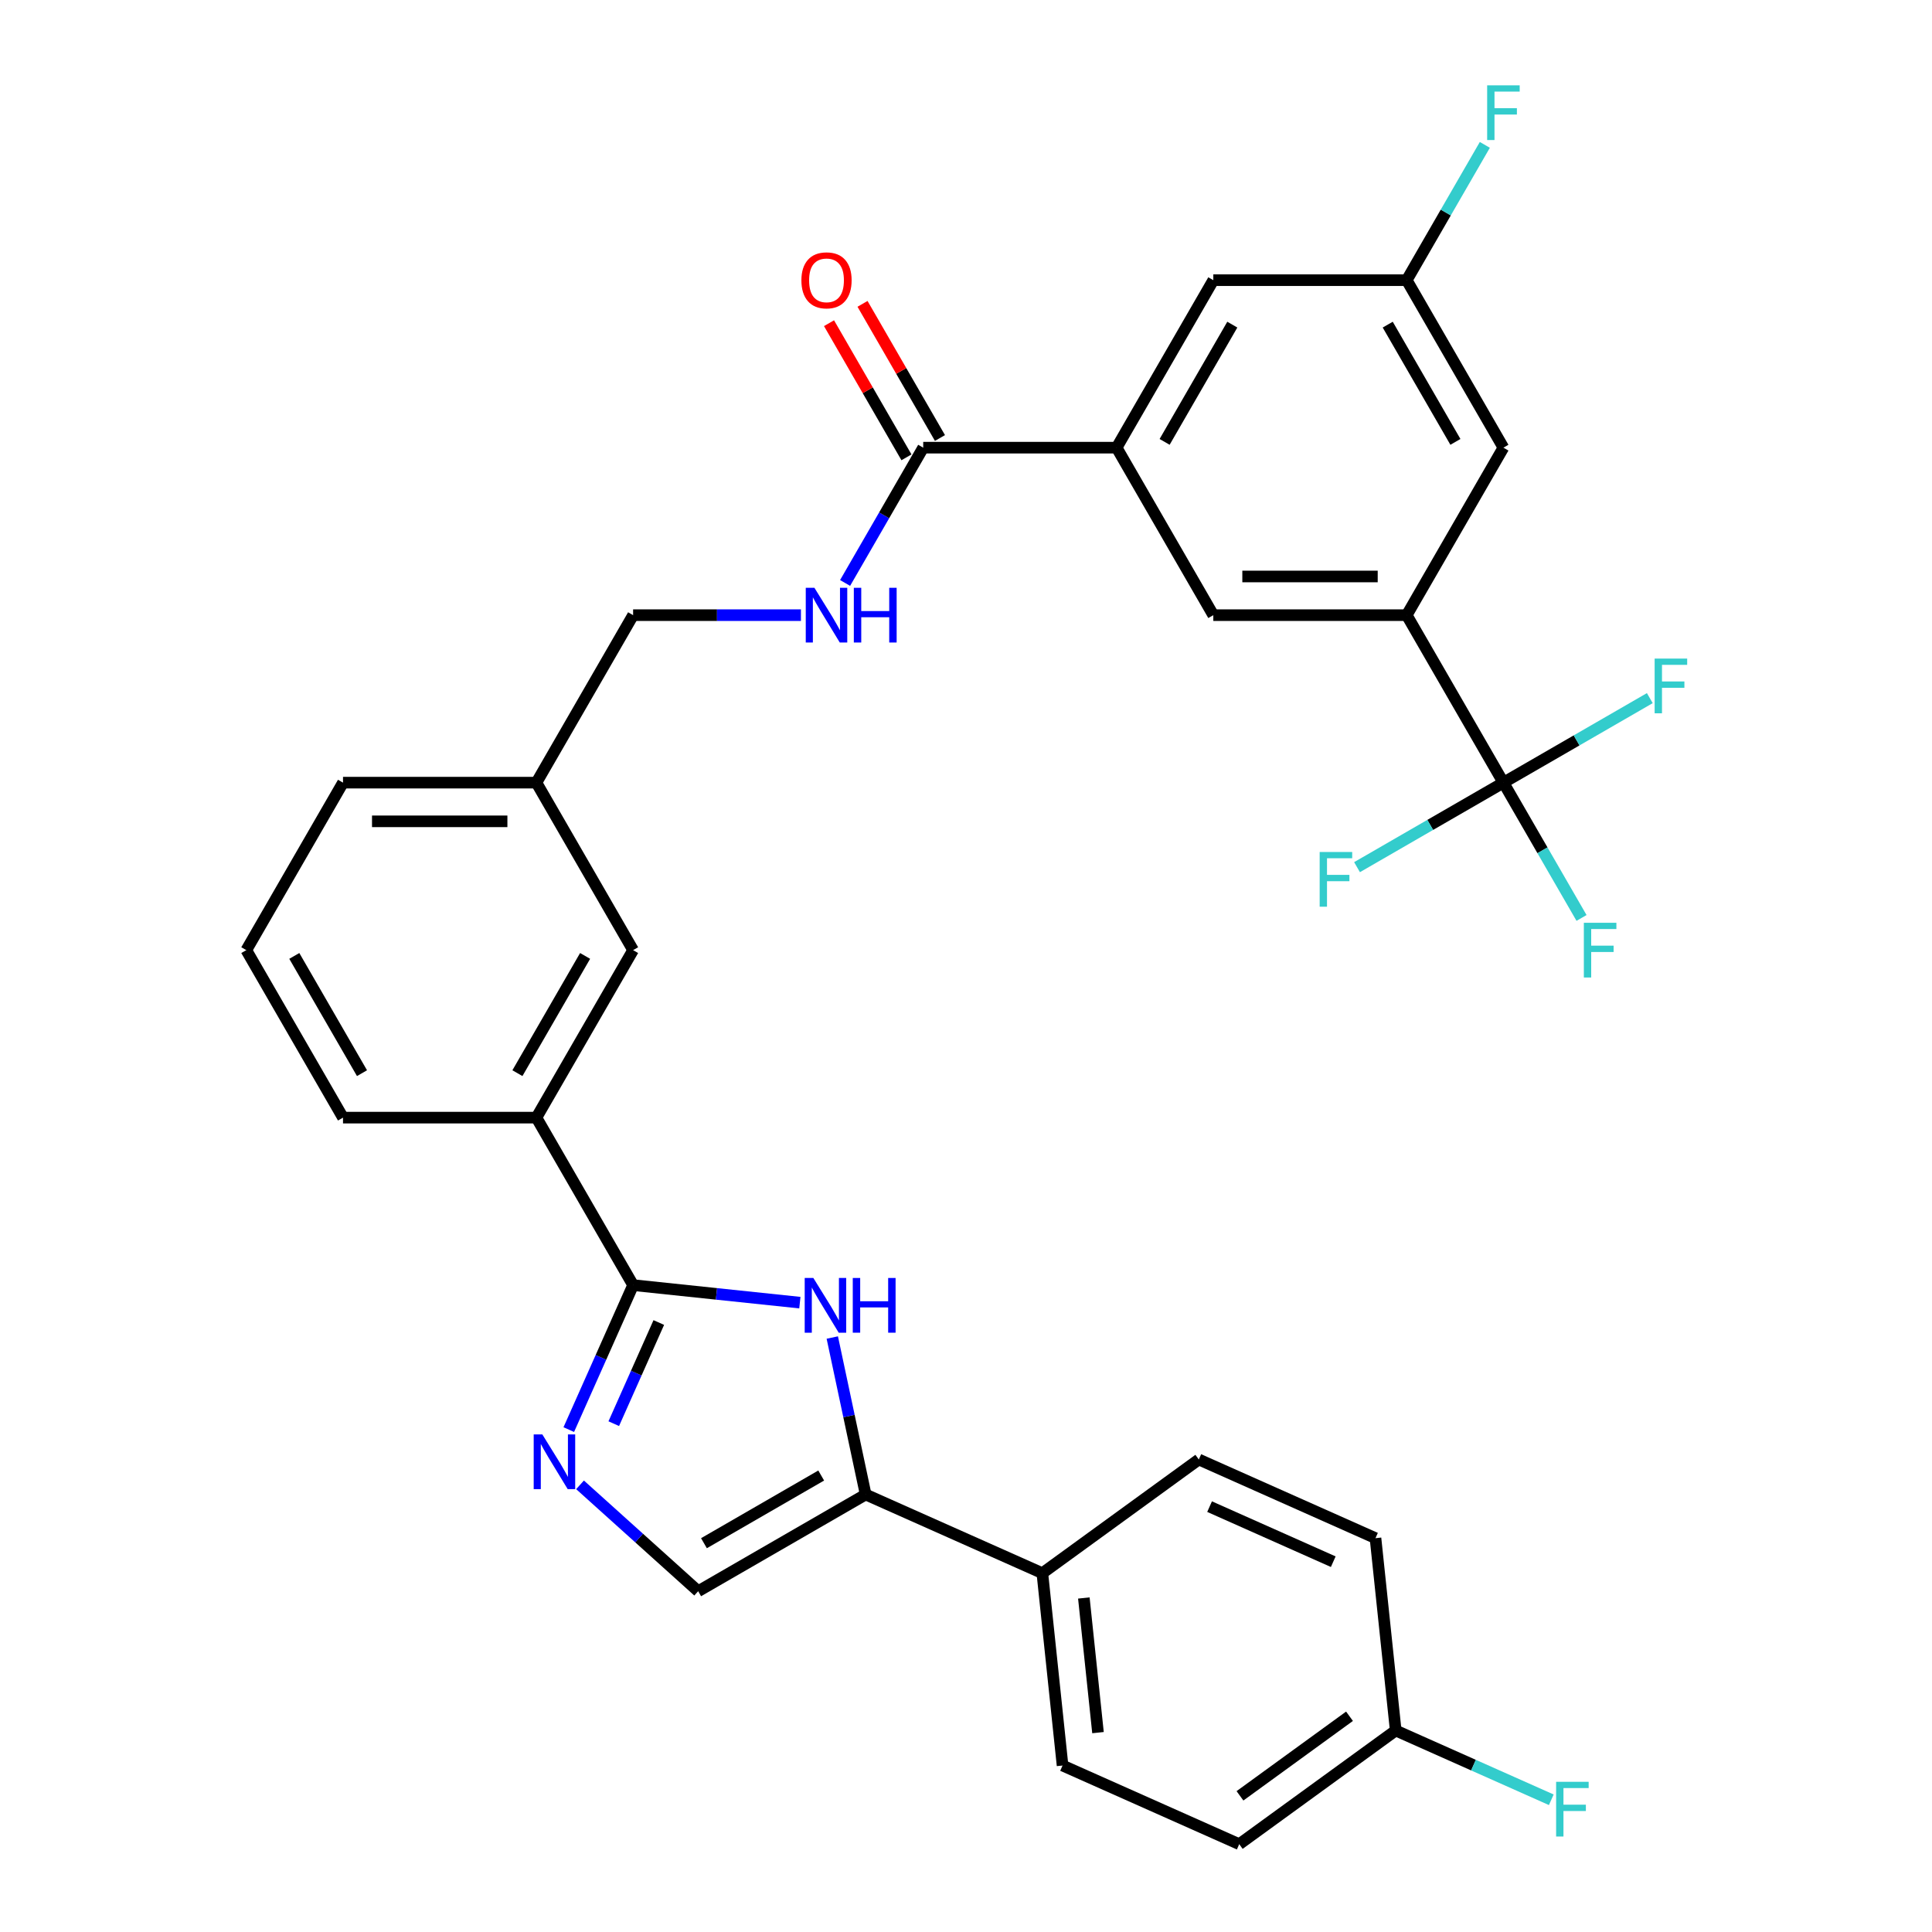 <?xml version='1.0' encoding='iso-8859-1'?>
<svg version='1.1' baseProfile='full'
              xmlns='http://www.w3.org/2000/svg'
                      xmlns:rdkit='http://www.rdkit.org/xml'
                      xmlns:xlink='http://www.w3.org/1999/xlink'
                  xml:space='preserve'
width='1000px' height='1000px' viewBox='0 0 1000 1000'>
<!-- END OF HEADER -->
<rect style='opacity:1.0;fill:#FFFFFF;stroke:none' width='1000' height='1000' x='0' y='0'> </rect>
<path class='bond-0' d='M 327.696,318.404 L 371.127,318.404' style='fill:none;fill-rule:evenodd;stroke:#000000;stroke-width:6px;stroke-linecap:butt;stroke-linejoin:miter;stroke-opacity:1' />
<path class='bond-0' d='M 371.127,318.404 L 414.558,318.404' style='fill:none;fill-rule:evenodd;stroke:#0000FF;stroke-width:6px;stroke-linecap:butt;stroke-linejoin:miter;stroke-opacity:1' />
<path class='bond-1' d='M 327.696,318.404 L 277.644,405.097' style='fill:none;fill-rule:evenodd;stroke:#000000;stroke-width:6px;stroke-linecap:butt;stroke-linejoin:miter;stroke-opacity:1' />
<path class='bond-2' d='M 437.421,301.741 L 457.637,266.726' style='fill:none;fill-rule:evenodd;stroke:#0000FF;stroke-width:6px;stroke-linecap:butt;stroke-linejoin:miter;stroke-opacity:1' />
<path class='bond-2' d='M 457.637,266.726 L 477.853,231.711' style='fill:none;fill-rule:evenodd;stroke:#000000;stroke-width:6px;stroke-linecap:butt;stroke-linejoin:miter;stroke-opacity:1' />
<path class='bond-3' d='M 486.522,226.706 L 466.48,191.99' style='fill:none;fill-rule:evenodd;stroke:#000000;stroke-width:6px;stroke-linecap:butt;stroke-linejoin:miter;stroke-opacity:1' />
<path class='bond-3' d='M 466.48,191.99 L 446.437,157.275' style='fill:none;fill-rule:evenodd;stroke:#FF0000;stroke-width:6px;stroke-linecap:butt;stroke-linejoin:miter;stroke-opacity:1' />
<path class='bond-3' d='M 469.184,236.716 L 449.141,202.001' style='fill:none;fill-rule:evenodd;stroke:#000000;stroke-width:6px;stroke-linecap:butt;stroke-linejoin:miter;stroke-opacity:1' />
<path class='bond-3' d='M 449.141,202.001 L 429.098,167.286' style='fill:none;fill-rule:evenodd;stroke:#FF0000;stroke-width:6px;stroke-linecap:butt;stroke-linejoin:miter;stroke-opacity:1' />
<path class='bond-4' d='M 477.853,231.711 L 577.958,231.711' style='fill:none;fill-rule:evenodd;stroke:#000000;stroke-width:6px;stroke-linecap:butt;stroke-linejoin:miter;stroke-opacity:1' />
<path class='bond-5' d='M 448.065,773.557 L 361.372,823.609' style='fill:none;fill-rule:evenodd;stroke:#000000;stroke-width:6px;stroke-linecap:butt;stroke-linejoin:miter;stroke-opacity:1' />
<path class='bond-5' d='M 425.051,763.726 L 364.366,798.763' style='fill:none;fill-rule:evenodd;stroke:#000000;stroke-width:6px;stroke-linecap:butt;stroke-linejoin:miter;stroke-opacity:1' />
<path class='bond-6' d='M 448.065,773.557 L 439.43,732.93' style='fill:none;fill-rule:evenodd;stroke:#000000;stroke-width:6px;stroke-linecap:butt;stroke-linejoin:miter;stroke-opacity:1' />
<path class='bond-6' d='M 439.43,732.93 L 430.794,692.303' style='fill:none;fill-rule:evenodd;stroke:#0000FF;stroke-width:6px;stroke-linecap:butt;stroke-linejoin:miter;stroke-opacity:1' />
<path class='bond-7' d='M 448.065,773.557 L 539.515,814.273' style='fill:none;fill-rule:evenodd;stroke:#000000;stroke-width:6px;stroke-linecap:butt;stroke-linejoin:miter;stroke-opacity:1' />
<path class='bond-8' d='M 361.372,823.609 L 330.798,796.08' style='fill:none;fill-rule:evenodd;stroke:#000000;stroke-width:6px;stroke-linecap:butt;stroke-linejoin:miter;stroke-opacity:1' />
<path class='bond-8' d='M 330.798,796.08 L 300.223,768.55' style='fill:none;fill-rule:evenodd;stroke:#0000FF;stroke-width:6px;stroke-linecap:butt;stroke-linejoin:miter;stroke-opacity:1' />
<path class='bond-9' d='M 294.399,739.964 L 311.048,702.57' style='fill:none;fill-rule:evenodd;stroke:#0000FF;stroke-width:6px;stroke-linecap:butt;stroke-linejoin:miter;stroke-opacity:1' />
<path class='bond-9' d='M 311.048,702.57 L 327.696,665.176' style='fill:none;fill-rule:evenodd;stroke:#000000;stroke-width:6px;stroke-linecap:butt;stroke-linejoin:miter;stroke-opacity:1' />
<path class='bond-9' d='M 317.683,736.889 L 329.338,710.713' style='fill:none;fill-rule:evenodd;stroke:#0000FF;stroke-width:6px;stroke-linecap:butt;stroke-linejoin:miter;stroke-opacity:1' />
<path class='bond-9' d='M 329.338,710.713 L 340.992,684.538' style='fill:none;fill-rule:evenodd;stroke:#000000;stroke-width:6px;stroke-linecap:butt;stroke-linejoin:miter;stroke-opacity:1' />
<path class='bond-10' d='M 327.696,665.176 L 370.853,669.712' style='fill:none;fill-rule:evenodd;stroke:#000000;stroke-width:6px;stroke-linecap:butt;stroke-linejoin:miter;stroke-opacity:1' />
<path class='bond-10' d='M 370.853,669.712 L 414.01,674.248' style='fill:none;fill-rule:evenodd;stroke:#0000FF;stroke-width:6px;stroke-linecap:butt;stroke-linejoin:miter;stroke-opacity:1' />
<path class='bond-11' d='M 327.696,665.176 L 277.644,578.483' style='fill:none;fill-rule:evenodd;stroke:#000000;stroke-width:6px;stroke-linecap:butt;stroke-linejoin:miter;stroke-opacity:1' />
<path class='bond-12' d='M 539.515,814.273 L 549.979,913.829' style='fill:none;fill-rule:evenodd;stroke:#000000;stroke-width:6px;stroke-linecap:butt;stroke-linejoin:miter;stroke-opacity:1' />
<path class='bond-12' d='M 560.996,827.114 L 568.321,896.803' style='fill:none;fill-rule:evenodd;stroke:#000000;stroke-width:6px;stroke-linecap:butt;stroke-linejoin:miter;stroke-opacity:1' />
<path class='bond-13' d='M 539.515,814.273 L 620.502,755.433' style='fill:none;fill-rule:evenodd;stroke:#000000;stroke-width:6px;stroke-linecap:butt;stroke-linejoin:miter;stroke-opacity:1' />
<path class='bond-14' d='M 277.644,578.483 L 327.696,491.79' style='fill:none;fill-rule:evenodd;stroke:#000000;stroke-width:6px;stroke-linecap:butt;stroke-linejoin:miter;stroke-opacity:1' />
<path class='bond-14' d='M 267.813,555.469 L 302.85,494.784' style='fill:none;fill-rule:evenodd;stroke:#000000;stroke-width:6px;stroke-linecap:butt;stroke-linejoin:miter;stroke-opacity:1' />
<path class='bond-15' d='M 277.644,578.483 L 177.54,578.483' style='fill:none;fill-rule:evenodd;stroke:#000000;stroke-width:6px;stroke-linecap:butt;stroke-linejoin:miter;stroke-opacity:1' />
<path class='bond-16' d='M 327.696,491.79 L 277.644,405.097' style='fill:none;fill-rule:evenodd;stroke:#000000;stroke-width:6px;stroke-linecap:butt;stroke-linejoin:miter;stroke-opacity:1' />
<path class='bond-17' d='M 277.644,405.097 L 177.54,405.097' style='fill:none;fill-rule:evenodd;stroke:#000000;stroke-width:6px;stroke-linecap:butt;stroke-linejoin:miter;stroke-opacity:1' />
<path class='bond-17' d='M 262.628,425.118 L 192.555,425.118' style='fill:none;fill-rule:evenodd;stroke:#000000;stroke-width:6px;stroke-linecap:butt;stroke-linejoin:miter;stroke-opacity:1' />
<path class='bond-18' d='M 177.54,405.097 L 127.487,491.79' style='fill:none;fill-rule:evenodd;stroke:#000000;stroke-width:6px;stroke-linecap:butt;stroke-linejoin:miter;stroke-opacity:1' />
<path class='bond-19' d='M 127.487,491.79 L 177.54,578.483' style='fill:none;fill-rule:evenodd;stroke:#000000;stroke-width:6px;stroke-linecap:butt;stroke-linejoin:miter;stroke-opacity:1' />
<path class='bond-19' d='M 152.334,494.784 L 187.37,555.469' style='fill:none;fill-rule:evenodd;stroke:#000000;stroke-width:6px;stroke-linecap:butt;stroke-linejoin:miter;stroke-opacity:1' />
<path class='bond-20' d='M 549.979,913.829 L 641.429,954.545' style='fill:none;fill-rule:evenodd;stroke:#000000;stroke-width:6px;stroke-linecap:butt;stroke-linejoin:miter;stroke-opacity:1' />
<path class='bond-21' d='M 641.429,954.545 L 722.415,895.705' style='fill:none;fill-rule:evenodd;stroke:#000000;stroke-width:6px;stroke-linecap:butt;stroke-linejoin:miter;stroke-opacity:1' />
<path class='bond-21' d='M 641.809,929.522 L 698.5,888.334' style='fill:none;fill-rule:evenodd;stroke:#000000;stroke-width:6px;stroke-linecap:butt;stroke-linejoin:miter;stroke-opacity:1' />
<path class='bond-22' d='M 722.415,895.705 L 711.952,796.149' style='fill:none;fill-rule:evenodd;stroke:#000000;stroke-width:6px;stroke-linecap:butt;stroke-linejoin:miter;stroke-opacity:1' />
<path class='bond-23' d='M 722.415,895.705 L 762.679,913.632' style='fill:none;fill-rule:evenodd;stroke:#000000;stroke-width:6px;stroke-linecap:butt;stroke-linejoin:miter;stroke-opacity:1' />
<path class='bond-23' d='M 762.679,913.632 L 802.943,931.559' style='fill:none;fill-rule:evenodd;stroke:#33CCCC;stroke-width:6px;stroke-linecap:butt;stroke-linejoin:miter;stroke-opacity:1' />
<path class='bond-24' d='M 711.952,796.149 L 620.502,755.433' style='fill:none;fill-rule:evenodd;stroke:#000000;stroke-width:6px;stroke-linecap:butt;stroke-linejoin:miter;stroke-opacity:1' />
<path class='bond-24' d='M 690.091,808.332 L 626.076,779.831' style='fill:none;fill-rule:evenodd;stroke:#000000;stroke-width:6px;stroke-linecap:butt;stroke-linejoin:miter;stroke-opacity:1' />
<path class='bond-25' d='M 728.114,318.404 L 628.01,318.404' style='fill:none;fill-rule:evenodd;stroke:#000000;stroke-width:6px;stroke-linecap:butt;stroke-linejoin:miter;stroke-opacity:1' />
<path class='bond-25' d='M 713.099,298.383 L 643.026,298.383' style='fill:none;fill-rule:evenodd;stroke:#000000;stroke-width:6px;stroke-linecap:butt;stroke-linejoin:miter;stroke-opacity:1' />
<path class='bond-26' d='M 728.114,318.404 L 778.167,231.711' style='fill:none;fill-rule:evenodd;stroke:#000000;stroke-width:6px;stroke-linecap:butt;stroke-linejoin:miter;stroke-opacity:1' />
<path class='bond-27' d='M 728.114,318.404 L 778.167,405.097' style='fill:none;fill-rule:evenodd;stroke:#000000;stroke-width:6px;stroke-linecap:butt;stroke-linejoin:miter;stroke-opacity:1' />
<path class='bond-28' d='M 628.01,318.404 L 577.958,231.711' style='fill:none;fill-rule:evenodd;stroke:#000000;stroke-width:6px;stroke-linecap:butt;stroke-linejoin:miter;stroke-opacity:1' />
<path class='bond-29' d='M 778.167,231.711 L 728.114,145.018' style='fill:none;fill-rule:evenodd;stroke:#000000;stroke-width:6px;stroke-linecap:butt;stroke-linejoin:miter;stroke-opacity:1' />
<path class='bond-29' d='M 753.32,228.717 L 718.284,168.032' style='fill:none;fill-rule:evenodd;stroke:#000000;stroke-width:6px;stroke-linecap:butt;stroke-linejoin:miter;stroke-opacity:1' />
<path class='bond-30' d='M 778.167,405.097 L 798.383,440.112' style='fill:none;fill-rule:evenodd;stroke:#000000;stroke-width:6px;stroke-linecap:butt;stroke-linejoin:miter;stroke-opacity:1' />
<path class='bond-30' d='M 798.383,440.112 L 818.599,475.127' style='fill:none;fill-rule:evenodd;stroke:#33CCCC;stroke-width:6px;stroke-linecap:butt;stroke-linejoin:miter;stroke-opacity:1' />
<path class='bond-31' d='M 778.167,405.097 L 740.281,426.97' style='fill:none;fill-rule:evenodd;stroke:#000000;stroke-width:6px;stroke-linecap:butt;stroke-linejoin:miter;stroke-opacity:1' />
<path class='bond-31' d='M 740.281,426.97 L 702.396,448.843' style='fill:none;fill-rule:evenodd;stroke:#33CCCC;stroke-width:6px;stroke-linecap:butt;stroke-linejoin:miter;stroke-opacity:1' />
<path class='bond-32' d='M 778.167,405.097 L 816.052,383.224' style='fill:none;fill-rule:evenodd;stroke:#000000;stroke-width:6px;stroke-linecap:butt;stroke-linejoin:miter;stroke-opacity:1' />
<path class='bond-32' d='M 816.052,383.224 L 853.937,361.351' style='fill:none;fill-rule:evenodd;stroke:#33CCCC;stroke-width:6px;stroke-linecap:butt;stroke-linejoin:miter;stroke-opacity:1' />
<path class='bond-33' d='M 577.958,231.711 L 628.01,145.018' style='fill:none;fill-rule:evenodd;stroke:#000000;stroke-width:6px;stroke-linecap:butt;stroke-linejoin:miter;stroke-opacity:1' />
<path class='bond-33' d='M 602.804,228.717 L 637.841,168.032' style='fill:none;fill-rule:evenodd;stroke:#000000;stroke-width:6px;stroke-linecap:butt;stroke-linejoin:miter;stroke-opacity:1' />
<path class='bond-34' d='M 728.114,145.018 L 748.33,110.003' style='fill:none;fill-rule:evenodd;stroke:#000000;stroke-width:6px;stroke-linecap:butt;stroke-linejoin:miter;stroke-opacity:1' />
<path class='bond-34' d='M 748.33,110.003 L 768.547,74.987' style='fill:none;fill-rule:evenodd;stroke:#33CCCC;stroke-width:6px;stroke-linecap:butt;stroke-linejoin:miter;stroke-opacity:1' />
<path class='bond-35' d='M 728.114,145.018 L 628.01,145.018' style='fill:none;fill-rule:evenodd;stroke:#000000;stroke-width:6px;stroke-linecap:butt;stroke-linejoin:miter;stroke-opacity:1' />
<path  class='atom-1' d='M 421.541 304.244
L 430.821 319.244
Q 431.741 320.724, 433.221 323.404
Q 434.701 326.084, 434.781 326.244
L 434.781 304.244
L 438.541 304.244
L 438.541 332.564
L 434.661 332.564
L 424.701 316.164
Q 423.541 314.244, 422.301 312.044
Q 421.101 309.844, 420.741 309.164
L 420.741 332.564
L 417.061 332.564
L 417.061 304.244
L 421.541 304.244
' fill='#0000FF'/>
<path  class='atom-1' d='M 441.941 304.244
L 445.781 304.244
L 445.781 316.284
L 460.261 316.284
L 460.261 304.244
L 464.101 304.244
L 464.101 332.564
L 460.261 332.564
L 460.261 319.484
L 445.781 319.484
L 445.781 332.564
L 441.941 332.564
L 441.941 304.244
' fill='#0000FF'/>
<path  class='atom-3' d='M 414.801 145.098
Q 414.801 138.298, 418.161 134.498
Q 421.521 130.698, 427.801 130.698
Q 434.081 130.698, 437.441 134.498
Q 440.801 138.298, 440.801 145.098
Q 440.801 151.978, 437.401 155.898
Q 434.001 159.778, 427.801 159.778
Q 421.561 159.778, 418.161 155.898
Q 414.801 152.018, 414.801 145.098
M 427.801 156.578
Q 432.121 156.578, 434.441 153.698
Q 436.801 150.778, 436.801 145.098
Q 436.801 139.538, 434.441 136.738
Q 432.121 133.898, 427.801 133.898
Q 423.481 133.898, 421.121 136.698
Q 418.801 139.498, 418.801 145.098
Q 418.801 150.818, 421.121 153.698
Q 423.481 156.578, 427.801 156.578
' fill='#FF0000'/>
<path  class='atom-6' d='M 280.72 742.466
L 290 757.466
Q 290.92 758.946, 292.4 761.626
Q 293.88 764.306, 293.96 764.466
L 293.96 742.466
L 297.72 742.466
L 297.72 770.786
L 293.84 770.786
L 283.88 754.386
Q 282.72 752.466, 281.48 750.266
Q 280.28 748.066, 279.92 747.386
L 279.92 770.786
L 276.24 770.786
L 276.24 742.466
L 280.72 742.466
' fill='#0000FF'/>
<path  class='atom-8' d='M 420.992 661.48
L 430.272 676.48
Q 431.192 677.96, 432.672 680.64
Q 434.152 683.32, 434.232 683.48
L 434.232 661.48
L 437.992 661.48
L 437.992 689.8
L 434.112 689.8
L 424.152 673.4
Q 422.992 671.48, 421.752 669.28
Q 420.552 667.08, 420.192 666.4
L 420.192 689.8
L 416.512 689.8
L 416.512 661.48
L 420.992 661.48
' fill='#0000FF'/>
<path  class='atom-8' d='M 441.392 661.48
L 445.232 661.48
L 445.232 673.52
L 459.712 673.52
L 459.712 661.48
L 463.552 661.48
L 463.552 689.8
L 459.712 689.8
L 459.712 676.72
L 445.232 676.72
L 445.232 689.8
L 441.392 689.8
L 441.392 661.48
' fill='#0000FF'/>
<path  class='atom-21' d='M 805.445 922.262
L 822.285 922.262
L 822.285 925.502
L 809.245 925.502
L 809.245 934.102
L 820.845 934.102
L 820.845 937.382
L 809.245 937.382
L 809.245 950.582
L 805.445 950.582
L 805.445 922.262
' fill='#33CCCC'/>
<path  class='atom-28' d='M 819.799 477.63
L 836.639 477.63
L 836.639 480.87
L 823.599 480.87
L 823.599 489.47
L 835.199 489.47
L 835.199 492.75
L 823.599 492.75
L 823.599 505.95
L 819.799 505.95
L 819.799 477.63
' fill='#33CCCC'/>
<path  class='atom-29' d='M 683.054 440.989
L 699.894 440.989
L 699.894 444.229
L 686.854 444.229
L 686.854 452.829
L 698.454 452.829
L 698.454 456.109
L 686.854 456.109
L 686.854 469.309
L 683.054 469.309
L 683.054 440.989
' fill='#33CCCC'/>
<path  class='atom-30' d='M 856.44 340.885
L 873.28 340.885
L 873.28 344.125
L 860.24 344.125
L 860.24 352.725
L 871.84 352.725
L 871.84 356.005
L 860.24 356.005
L 860.24 369.205
L 856.44 369.205
L 856.44 340.885
' fill='#33CCCC'/>
<path  class='atom-32' d='M 769.747 44.165
L 786.587 44.165
L 786.587 47.405
L 773.547 47.405
L 773.547 56.005
L 785.147 56.005
L 785.147 59.285
L 773.547 59.285
L 773.547 72.485
L 769.747 72.485
L 769.747 44.165
' fill='#33CCCC'/>
</svg>
